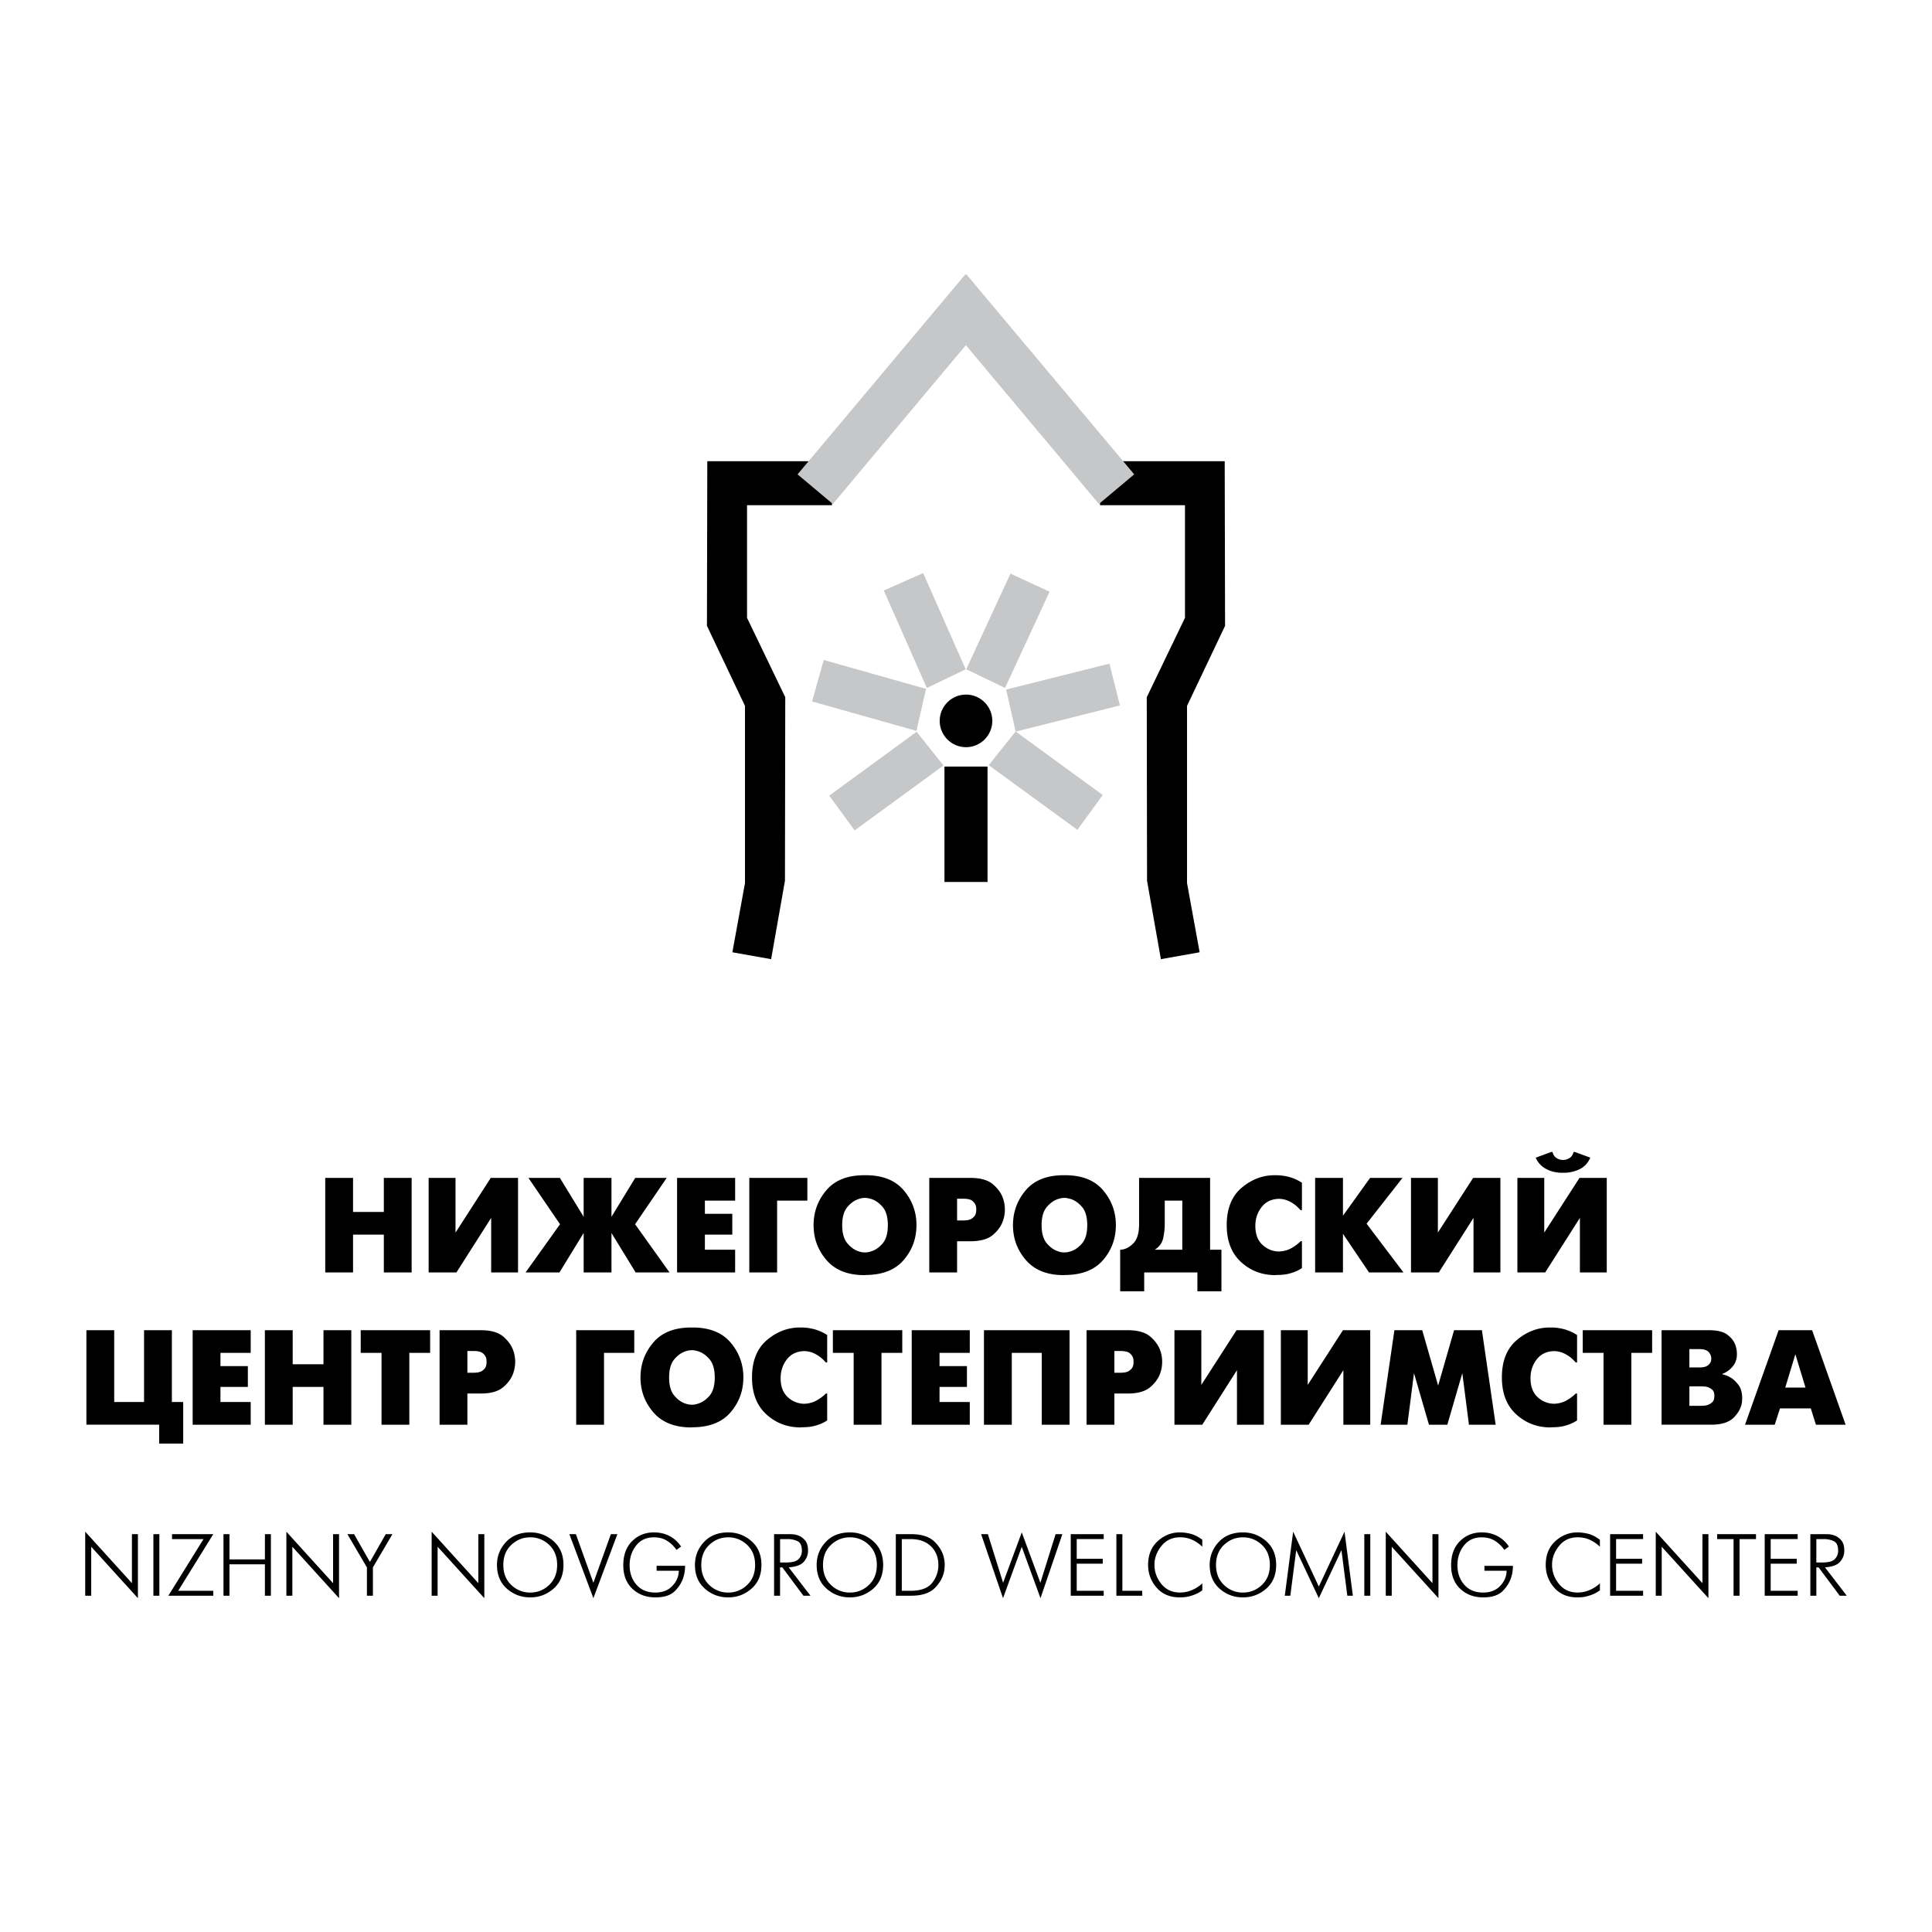 <svg xmlns="http://www.w3.org/2000/svg" width="2500" height="2500" viewBox="0 0 192.756 192.756"><g fill-rule="evenodd" clip-rule="evenodd"><path fill="#fff" d="M0 0h192.756v192.756H0V0z"/><path d="M178.115 138.439h2.021l-1.012-3.327-1.009 3.327zm-.66-5.725h3.34l3.342 9.43h-2.963l-.514-1.63h-3.07l-.525 1.63h-2.963l3.353-9.43zm-7.934 3.718c.387 0 .664-.06.834-.182a.87.87 0 0 0 .338-.411c.018-.053.029-.104.033-.154s.008-.097.008-.142c0-.242-.088-.46-.264-.653s-.492-.29-.949-.29h-.971v1.832h.971zm.108 3.826c.072 0 .166-.003.283-.007s.232-.021.35-.047c.197-.045.377-.138.539-.276.162-.14.242-.361.242-.667 0-.296-.082-.51-.248-.64a1.392 1.392 0 0 0-.533-.263 2.493 2.493 0 0 0-.316-.033 5.513 5.513 0 0 0-.262-.007h-1.133v1.939h1.078v.001zm.85-7.544c.852 0 1.477.153 1.871.459.395.305.656.642.781 1.01a2.591 2.591 0 0 1 .162.929c0 .484-.146.898-.438 1.239a2.46 2.46 0 0 1-1.031.728v.026c.107.027.238.067.391.121s.311.13.473.229c.277.17.535.417.773.74s.357.764.357 1.32c0 .054-.002.105-.008.155-.004.05-.006.101-.006.154-.062.575-.332 1.104-.809 1.59-.475.485-1.23.728-2.262.728h-4.957v-9.43H170.479v.002zm-10.495 2.264h-2.074v-2.264H164.834v2.264h-2.074v7.166h-2.776v-7.166zm-2.64 6.734a3.639 3.639 0 0 1-.564.311c-.189.08-.379.148-.566.202-.242.071-.482.118-.721.141s-.469.034-.693.034l-.135.014c-1.33-.01-2.465-.449-3.408-1.32s-1.414-2.092-1.414-3.664c0-1.643.494-2.885 1.48-3.725.988-.84 2.088-1.26 3.301-1.26h.135a5.014 5.014 0 0 1 1.023.108c.27.054.537.135.801.242.266.108.52.242.762.404v2.734h-.135a3.979 3.979 0 0 0-.188-.202 9.893 9.893 0 0 0-.242-.229 3.506 3.506 0 0 0-.734-.472 2.377 2.377 0 0 0-1.004-.229c-.736.019-1.311.295-1.725.829-.412.534-.619 1.16-.619 1.879 0 .809.23 1.43.693 1.865s1.012.663 1.65.681c.477-.018.895-.13 1.26-.337.363-.206.666-.436.908-.688h.135v2.682zm-18.225-8.998h2.776l1.588 5.523 1.59-5.523h2.776l1.373 9.43H146.556l-.66-5.146-1.496 5.146h-1.832l-1.494-5.146-.66 5.146h-2.668l1.373-9.43zm-8.648 0v5.456l3.516-5.456h2.721v9.43H134.028v-5.442l-3.463 5.442h-2.774v-9.43H130.471zm-10.614 0v5.456l3.514-5.456h2.723v9.43H123.412v-5.442l-3.461 5.442h-2.776v-9.43H119.857zm-8.675 4.244h.619c.387 0 .67-.063.85-.189.18-.125.301-.26.363-.404.035-.099.059-.192.068-.282a2.213 2.213 0 0 0 .006-.378c-.004-.054-.012-.107-.02-.161-.045-.188-.158-.361-.338-.519s-.488-.235-.93-.235h-.619v2.168h.001zm-2.776-4.244h4.11c1.006 0 1.758.216 2.256.647.498.431.834.907 1.004 1.428a3.438 3.438 0 0 1 .174 1.078c0 .163-.014.335-.039.519-.027.185-.072.37-.135.56-.162.521-.494.999-.998 1.434-.502.437-1.256.653-2.262.653h-1.334v3.112h-2.776v-9.431zm-10.236 0h8.539v9.43h-2.774v-7.166h-2.99v7.166H98.17v-9.43zm-7.208 0h5.793v2.264h-3.018v1.32h2.734v2.074h-2.734v1.509h3.018v2.263h-5.793v-9.43zm-5.792 2.264h-2.074v-2.264H90.02v2.264h-2.075v7.166H85.17v-7.166zm-2.64 6.734a3.602 3.602 0 0 1-.565.311 4.92 4.92 0 0 1-.566.202 3.896 3.896 0 0 1-.72.141c-.239.022-.47.034-.694.034l-.135.014c-1.329-.01-2.465-.449-3.408-1.32-.943-.871-1.414-2.092-1.414-3.664 0-1.643.494-2.885 1.481-3.725s2.088-1.26 3.3-1.26h.134a5.05 5.05 0 0 1 1.024.108c.269.054.536.135.801.242.265.108.519.242.761.404v2.734h-.134a4.496 4.496 0 0 0-.431-.431 3.455 3.455 0 0 0-.734-.472 2.369 2.369 0 0 0-1.003-.229c-.736.019-1.311.295-1.724.829s-.62 1.16-.62 1.879c0 .809.231 1.43.693 1.865a2.43 2.43 0 0 0 1.65.681 2.71 2.71 0 0 0 1.259-.337c.364-.206.667-.436.91-.688h.134v2.682h.001zm-13.51-1.563c.09 0 .184-.006.282-.02.099-.014.198-.038.297-.074.431-.117.824-.38 1.179-.788s.532-1.021.532-1.839-.18-1.43-.539-1.839c-.359-.408-.75-.671-1.172-.788a3.739 3.739 0 0 0-.29-.066 1.394 1.394 0 0 0-.276-.027 1.884 1.884 0 0 0-.62.107c-.413.126-.792.393-1.138.802-.346.408-.518 1.013-.518 1.812 0 .8.172 1.403.518 1.812.346.409.725.676 1.138.802a1.783 1.783 0 0 0 .607.106zm-.054 2.264c-1.652 0-2.91-.499-3.772-1.495-.862-.997-1.293-2.16-1.293-3.489 0-1.32.425-2.48 1.273-3.482.849-1.001 2.112-1.502 3.792-1.502h.134c1.68 0 2.943.501 3.792 1.502a5.224 5.224 0 0 1 1.273 3.482c0 1.329-.424 2.487-1.273 3.476-.849.987-2.112 1.486-3.792 1.495l-.134.013zm-11.477-9.699H63.281v2.264h-3.018v7.166H57.488v-9.43h.001zm-10.857 4.244h.62c.386 0 .669-.063.849-.189.179-.125.301-.26.363-.404a1.16 1.16 0 0 0 .067-.282 1.77 1.77 0 0 0-.013-.539 1.006 1.006 0 0 0-.337-.519c-.179-.157-.489-.235-.929-.235h-.62v2.168zm-2.774-4.244H47.966c1.006 0 1.758.216 2.256.647.499.431.833.907 1.003 1.428.063.188.108.375.135.559.027.185.041.356.041.519a3.577 3.577 0 0 1-.176 1.079c-.162.521-.494.999-.997 1.434-.503.437-1.257.653-2.263.653h-1.333v3.112H43.857v-9.431h.001zm-5.793 2.264H35.99v-2.264H42.914v2.264H40.84v7.166H38.065v-7.166zm-11.638-2.264H29.202v3.395h3.071v-3.395h2.776v9.43h-2.776v-3.771h-3.071v3.771H26.427v-9.43zm-7.206 0H25.013v2.264h-3.018v1.32h2.734v2.074h-2.734v1.509h3.018v2.263h-5.792v-9.43zm-10.601 0H11.395v7.167h2.977v-7.167H17.147v7.167h1.131v4.148H15.88v-1.886H8.62v-9.429zM154.758 114.934h.135c.055.206.135.364.242.472s.225.184.35.229a.988.988 0 0 0 .244.074c.08.014.152.021.215.021s.135-.007.215-.021a.991.991 0 0 0 .242-.074c.127-.045.244-.121.352-.229s.188-.266.242-.472h.135l1.535.565c-.234.539-.596.926-1.084 1.159-.49.233-1.012.35-1.57.35h-.133c-.621 0-1.168-.132-1.645-.397a2.222 2.222 0 0 1-1.01-1.111l1.535-.566zm-.688 2.586v5.456l3.516-5.456h2.721v9.43H157.627v-5.442l-3.461 5.442h-2.776v-9.43H154.07zm-10.613 0v5.456l3.516-5.456h2.721v9.43H147.012v-5.442l-3.461 5.442h-2.776v-9.43H143.457zm-12.246 0h2.776v3.772l2.707-3.772H139.929l-3.584 4.567 3.678 4.862h-3.436l-2.6-3.853v3.853h-2.776v-9.429zm-1.318 8.999c-.189.125-.377.229-.566.31s-.377.147-.566.202a3.795 3.795 0 0 1-.721.141 7.172 7.172 0 0 1-.693.034l-.135.014c-1.328-.009-2.465-.449-3.408-1.32-.941-.871-1.414-2.093-1.414-3.664 0-1.644.494-2.885 1.482-3.725s2.088-1.259 3.299-1.259h.137a5.07 5.07 0 0 1 1.023.107 4.35 4.35 0 0 1 1.563.646v2.734h-.135a5.63 5.63 0 0 0-.431-.43 3.404 3.404 0 0 0-.734-.472 2.37 2.37 0 0 0-1.004-.229c-.736.019-1.311.295-1.723.829-.414.534-.621 1.16-.621 1.879 0 .809.232 1.43.693 1.865a2.437 2.437 0 0 0 1.65.681c.477-.019.896-.13 1.26-.337s.668-.436.91-.687h.135v2.681h-.001zm-13.686-4.5a6.53 6.53 0 0 1-.17 1.57c-.111.453-.389.818-.828 1.098h2.748v-4.903h-1.75v2.235zm4.525-4.499v7.167h1.131v4.148H119.466v-1.886h-5.309v1.886H111.76v-4.148a1.312 1.312 0 0 0 .256-.028c.377-.072.729-.275 1.057-.613.328-.336.514-.842.559-1.515.01-.108.014-.218.014-.33v-.344-.107V117.52H120.732zm-14.548 7.435c.09 0 .186-.006.283-.02.1-.014.197-.038.297-.074.432-.117.824-.38 1.178-.788.355-.408.533-1.021.533-1.839s-.18-1.43-.539-1.838c-.359-.409-.75-.672-1.172-.789a4.556 4.556 0 0 0-.289-.067 1.497 1.497 0 0 0-.277-.026 1.893 1.893 0 0 0-.62.107c-.412.126-.793.394-1.139.802s-.518 1.013-.518 1.812c0 .8.172 1.403.518 1.812.346.409.727.676 1.139.802.1.036.199.062.303.081.103.016.205.025.303.025zm-.053 2.264c-1.652 0-2.91-.499-3.771-1.495-.863-.997-1.295-2.16-1.295-3.489 0-1.319.426-2.48 1.273-3.481.85-1.002 2.113-1.502 3.793-1.502h.135c1.68 0 2.943.5 3.791 1.502.85 1.001 1.273 2.162 1.273 3.481 0 1.329-.424 2.487-1.273 3.476-.848.988-2.111 1.486-3.791 1.495l-.135.013zm-10.642-5.456h.62c.386 0 .669-.062.848-.188.18-.126.301-.26.364-.403.037-.1.059-.193.068-.283.008-.09.014-.162.014-.216s-.002-.107-.008-.161c-.004-.055-.012-.108-.02-.162a1.017 1.017 0 0 0-.336-.519c-.18-.157-.491-.235-.93-.235h-.62v2.167zm-2.775-4.243h4.109c1.005 0 1.757.216 2.255.646.5.432.834.907 1.004 1.429a3.438 3.438 0 0 1 .135 1.597 3.253 3.253 0 0 1-.135.56c-.162.521-.494.999-.996 1.435-.504.436-1.258.653-2.263.653h-1.334v3.111H92.714v-9.431zm-6.425 7.435c.09 0 .185-.006.283-.02s.197-.038.296-.074c.432-.117.824-.38 1.179-.788.355-.408.533-1.021.533-1.839s-.18-1.43-.54-1.838c-.358-.409-.75-.672-1.172-.789a4.284 4.284 0 0 0-.29-.067 1.463 1.463 0 0 0-.276-.026 1.831 1.831 0 0 0-.62.107c-.413.126-.792.394-1.138.802s-.519 1.013-.519 1.812c0 .8.173 1.403.519 1.812.346.409.726.676 1.138.802.099.036.2.062.303.081.104.016.205.025.304.025zm-.054 2.264c-1.652 0-2.91-.499-3.771-1.495-.862-.997-1.293-2.16-1.293-3.489 0-1.319.424-2.48 1.272-3.481.849-1.002 2.113-1.502 3.792-1.502h.135c1.68 0 2.943.5 3.792 1.502a5.221 5.221 0 0 1 1.273 3.481c0 1.329-.424 2.487-1.273 3.476s-2.112 1.486-3.792 1.495l-.135.013zm-11.477-9.699h5.792v2.264h-3.017v7.166H74.758v-9.43zm-7.206 0h5.793v2.264h-3.018v1.319h2.734v2.075h-2.734v1.509h3.018v2.263h-5.793v-9.43zm-9.322 5.496l-2.411 3.934H52.438l3.435-4.809-3.152-4.621H55.86l2.371 3.88v-3.88h2.775v3.88l2.371-3.88H66.516l-3.152 4.621 3.435 4.809h-3.381l-2.411-3.934v3.934H58.232v-3.934h-.002zm-12.783-5.496v5.456l3.516-5.456h2.721v9.43h-2.681v-5.442l-3.462 5.442H42.766v-9.43h2.681zm-12.998 0H35.224v3.396h3.071v-3.396H41.07v9.43h-2.775v-3.771h-3.071v3.771H32.449v-9.43zM8.504 152.817l4.659 5.134v-4.888h.597v6.388l-4.659-5.133v4.888h-.597v-6.389zm6.8.246h.596v6.143h-.596v-6.143zm5.001.492h-3.142v-.491h4.115l-3.5 5.65h3.5v.492h-4.483l3.51-5.651zm1.992-.492h.597v2.519h3.536v-2.519h.597v6.143h-.597v-3.133h-3.536v3.133h-.597v-6.143zm6.274-.246l4.659 5.134v-4.888h.597v6.388l-4.659-5.133v4.888h-.597v-6.389zm8.037 3.563l-1.948-3.316h.667l1.579 2.772 1.58-2.772h.666l-1.947 3.316v2.826h-.597v-2.826zm6.457-3.563l4.659 5.134v-4.888h.597v6.388l-4.659-5.133v4.888h-.597v-6.389zm6.519 3.318c0-.877.298-1.638.895-2.281s1.404-.966 2.422-.966c.883 0 1.657.291 2.321.873s.996 1.374.996 2.374-.332 1.79-.996 2.369-1.438.868-2.321.868c-.895 0-1.671-.291-2.33-.873s-.987-1.37-.987-2.364zm.632 0c0 .831.266 1.497.798 2a2.653 2.653 0 0 0 1.887.755c.725 0 1.354-.251 1.887-.755.532-.503.798-1.169.798-2 0-.837-.267-1.505-.798-2.005a2.665 2.665 0 0 0-1.887-.75c-.726 0-1.354.251-1.887.754-.532.504-.798 1.17-.798 2.001zm6.59-3.072h.649l1.747 4.853 1.746-4.853h.649l-2.395 6.388-2.396-6.388zm11.547 3.16c0 .163-.012.339-.035.526a3.346 3.346 0 0 1-.123.57c-.146.515-.431.985-.855 1.412-.424.428-1.072.641-1.943.641-.93 0-1.698-.286-2.303-.859s-.908-1.357-.908-2.352c0-1.018.294-1.818.882-2.4s1.312-.873 2.171-.873c.591 0 1.118.125 1.58.373.462.249.839.596 1.132 1.04l-.457.333c-.035-.046-.07-.095-.105-.145s-.076-.101-.123-.153a3.063 3.063 0 0 0-.798-.658c-.333-.198-.746-.298-1.237-.298-.749 0-1.338.274-1.768.824s-.645 1.202-.645 1.957c0 .777.228 1.427.684 1.947.457.521 1.083.781 1.878.781.72 0 1.289-.223 1.707-.667.418-.444.63-.947.636-1.509H65.51v-.491h2.843v.001zm.982-.088c0-.877.298-1.638.895-2.281s1.404-.966 2.422-.966c.883 0 1.657.291 2.321.873s.996 1.374.996 2.374-.332 1.79-.996 2.369-1.438.868-2.321.868c-.895 0-1.671-.291-2.33-.873s-.987-1.37-.987-2.364zm.632 0c0 .831.266 1.497.798 2a2.653 2.653 0 0 0 1.887.755 2.65 2.65 0 0 0 1.886-.755c.533-.503.799-1.169.799-2 0-.837-.266-1.505-.799-2.005a2.663 2.663 0 0 0-1.886-.75c-.726 0-1.354.251-1.887.754-.532.504-.798 1.17-.798 2.001zm7.265-3.072h1.641c.094 0 .21.009.351.026.14.018.287.056.438.114.24.088.459.247.658.479.199.23.298.577.298 1.039 0 .404-.139.768-.417 1.093-.278.324-.782.511-1.514.558l2.176 2.834h-.702l-2.106-2.826h-.228v2.826h-.597v-6.143h.002zm1.211 2.826c.608 0 1.021-.114 1.237-.342.216-.229.325-.503.325-.825 0-.503-.145-.823-.435-.961a2.284 2.284 0 0 0-.987-.206h-.754v2.334h.614zm3.036.246c0-.877.298-1.638.895-2.281.597-.644 1.404-.966 2.421-.966.884 0 1.657.291 2.321.873s.996 1.374.996 2.374-.332 1.79-.996 2.369-1.438.868-2.321.868c-.895 0-1.671-.291-2.329-.873s-.987-1.37-.987-2.364zm.632 0c0 .831.266 1.497.799 2a2.65 2.65 0 0 0 1.886.755c.726 0 1.354-.251 1.887-.755.533-.503.799-1.169.799-2 0-.837-.266-1.505-.799-2.005a2.663 2.663 0 0 0-1.887-.75c-.725 0-1.354.251-1.886.754-.533.504-.799 1.17-.799 2.001zm7.265-3.072h1.527c1.041 0 1.817.25 2.329.75.512.501.83 1.052.952 1.654a3.115 3.115 0 0 1 .058.943c-.009.091-.02.183-.031.276-.105.632-.414 1.209-.926 1.732-.512.524-1.306.786-2.382.786h-1.527v-6.141zm1.465 5.651c1.023 0 1.743-.263 2.158-.789a2.808 2.808 0 0 0 .623-1.79c0-.755-.246-1.373-.737-1.855-.491-.483-1.173-.725-2.044-.725h-.869v5.159h.869zm9.231.737l-2.186-6.388h.676l1.518 4.853 1.861-5.028 1.859 5.028 1.518-4.853h.676l-2.184 6.388-1.869-5.124-1.869 5.124zm6.756-6.388h3.291v.491h-2.695v1.966h2.598v.491h-2.598v2.702h2.695v.492h-3.291v-6.142zm4.553 0h.598v5.65h1.982v.492h-2.58v-6.142zm8.574 5.599l-.207.145c-.09.062-.203.124-.338.188-.193.094-.432.18-.715.259s-.609.118-.979.118c-.982 0-1.756-.323-2.32-.97s-.848-1.401-.848-2.268c0-1 .32-1.792.961-2.374s1.377-.873 2.207-.873c.316 0 .662.044 1.039.132s.777.29 1.199.605v.693a3.57 3.57 0 0 0-.984-.681 2.878 2.878 0 0 0-1.236-.258c-.754 0-1.359.271-1.816.815-.455.544-.701 1.141-.736 1.79v.149c0 .696.229 1.329.688 1.899.461.57 1.078.855 1.857.855.42 0 .824-.083 1.209-.25a3.523 3.523 0 0 0 1.02-.662v.688h-.001zm.736-2.527c0-.877.299-1.638.895-2.281.598-.644 1.404-.966 2.422-.966.883 0 1.656.291 2.32.873s.996 1.374.996 2.374-.332 1.79-.996 2.369-1.438.868-2.32.868c-.895 0-1.672-.291-2.33-.873s-.987-1.37-.987-2.364zm.631 0c0 .831.268 1.497.799 2a2.654 2.654 0 0 0 1.887.755c.727 0 1.354-.251 1.887-.755.533-.503.799-1.169.799-2 0-.837-.266-1.505-.799-2.005s-1.16-.75-1.887-.75c-.725 0-1.354.251-1.887.754-.531.504-.799 1.17-.799 2.001zm7.696-3.318l2.562 5.476 2.562-5.476.834 6.389h-.553l-.588-4.546-2.256 4.791-2.256-4.791-.588 4.546h-.551l.834-6.389zm7.099.246h.596v6.143h-.596v-6.143zm2.141-.246l4.658 5.134v-4.888h.598v6.388l-4.66-5.133v4.888h-.596v-6.389zm12.687 3.406c0 .163-.012.339-.035.526a3.346 3.346 0 0 1-.123.57c-.146.515-.432.985-.855 1.412-.424.428-1.072.641-1.943.641-.93 0-1.697-.286-2.303-.859s-.908-1.357-.908-2.352c0-1.018.293-1.818.881-2.4s1.312-.873 2.172-.873c.592 0 1.117.125 1.58.373.461.249.84.596 1.131 1.04l-.457.333-.104-.145a3.053 3.053 0 0 0-.922-.811c-.334-.198-.746-.298-1.238-.298-.748 0-1.338.274-1.768.824s-.645 1.202-.645 1.957c0 .777.229 1.427.684 1.947.457.521 1.084.781 1.879.781.719 0 1.289-.223 1.707-.667s.629-.947.635-1.509h-2.211v-.491h2.843v.001zm8.678 2.439a7.2 7.2 0 0 1-.207.145c-.09.062-.203.124-.338.188-.193.094-.432.18-.715.259s-.609.118-.979.118c-.982 0-1.756-.323-2.32-.97s-.846-1.401-.846-2.268c0-1 .32-1.792.959-2.374.641-.582 1.377-.873 2.207-.873.316 0 .662.044 1.041.132.377.088.775.29 1.197.605v.693a3.59 3.59 0 0 0-.982-.681 2.893 2.893 0 0 0-1.238-.258c-.754 0-1.359.271-1.816.815-.455.544-.701 1.141-.736 1.79v.149c0 .696.229 1.329.689 1.899.459.57 1.076.855 1.855.855.42 0 .824-.083 1.211-.25a3.54 3.54 0 0 0 1.018-.662v.688zm1.018-5.599h3.291v.491h-2.695v1.966h2.598v.491h-2.598v2.702h2.695v.492h-3.291v-6.142zm4.554-.246l4.658 5.134v-4.888h.596v6.388l-4.658-5.133v4.888h-.596v-6.389zm7.764.738h-1.641v-.491h3.879v.491h-1.641v5.651h-.598v-5.651h.001zm3.107-.492h3.289v.491h-2.693v1.966h2.598v.491h-2.598v2.702h2.693v.492h-3.289v-6.142zm4.553 0h1.641c.094 0 .211.009.352.026s.287.056.439.114c.238.088.459.247.656.479.199.23.299.577.299 1.039 0 .404-.139.768-.416 1.093-.279.324-.783.511-1.514.558l2.176 2.834h-.701l-2.107-2.826h-.227v2.826h-.598v-6.143zm1.211 2.826c.609 0 1.021-.114 1.238-.342.215-.229.324-.503.324-.825 0-.503-.145-.823-.436-.961a2.273 2.273 0 0 0-.986-.206h-.754v2.334h.614zM83.009 46.017H70.567l-.035 16.421 3.795 7.99v17.635h.008l-1.266 6.946 3.866.688 1.38-7.822.03-18.314-3.813-7.921V50.406h8.477v-4.389zM109.746 46.017h12.443l.036 16.421-3.795 7.99v17.635h-.008l1.266 6.946-3.866.688-1.381-7.822-.029-18.314 3.813-7.921V50.406h-8.479v-4.389zM98.527 87.992h-4.298V76.481h4.298v11.511z"/><path fill="#c6c7c9" d="M79.572 47.326l16.75-19.962.043.063.045-.063 16.75 19.962-3.523 2.956-13.275-15.846-13.268 15.846-3.522-2.956zM110.689 66.213l1.047 4.168-10.42 2.613-1.357 1.703-1.314 1.646 8.845 6.448 2.531-3.472-8.695-6.338.006-.007-.49-2.151-.461-2.024 10.308-2.586zM100.814 57.23l3.901 1.803-4.442 9.603-1.908-.92-1.962-.945 4.411-9.541zM88.175 58.915l3.93-1.738 4.241 9.598-1.955.941-1.919.925-4.297-9.726zM81.02 69.985l1.166-4.136 10.205 2.879-.477 2.095-.479 2.099-10.415-2.937zM85.271 82.849l-2.536-3.469 8.716-6.371 1.347 1.688 1.335 1.674-8.862 6.478z"/><path d="M96.378 69.297c1.446 0 2.626 1.18 2.626 2.626s-1.18 2.625-2.626 2.625-2.625-1.179-2.625-2.625 1.179-2.626 2.625-2.626z"/></g></svg>